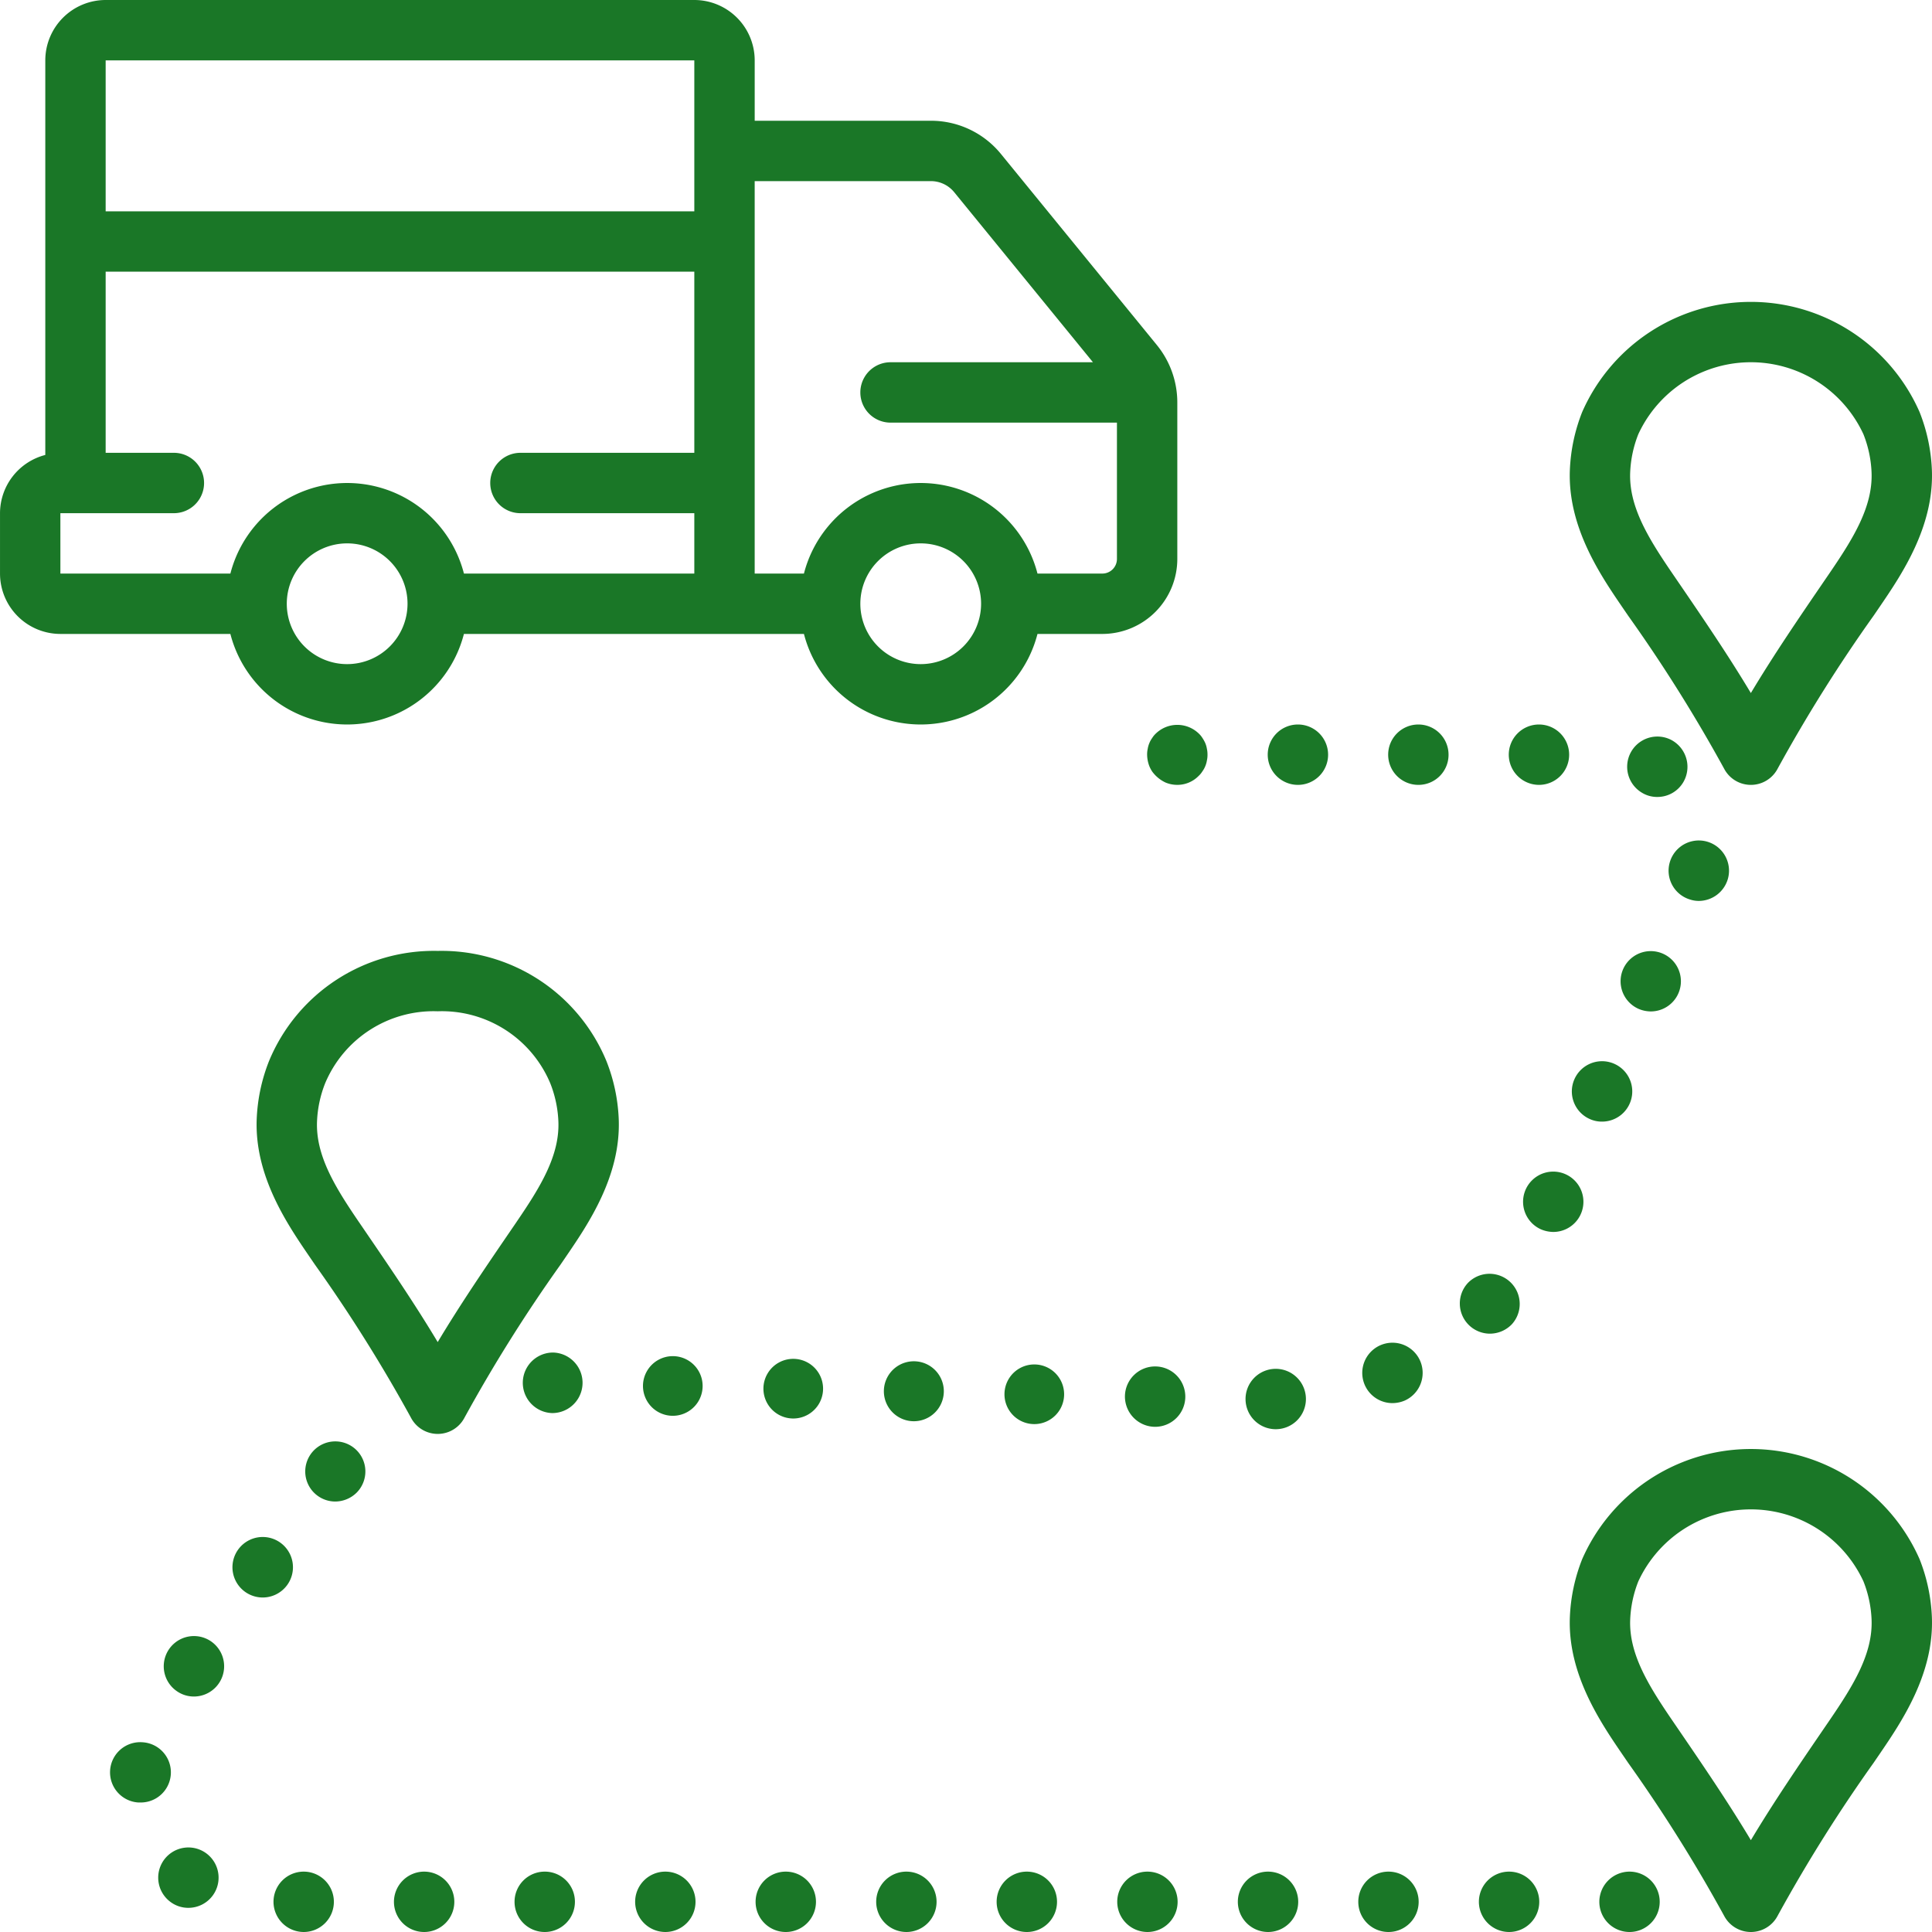 <?xml version="1.0" encoding="UTF-8"?> <svg xmlns="http://www.w3.org/2000/svg" xmlns:xlink="http://www.w3.org/1999/xlink" xmlns:svgjs="http://svgjs.dev/svgjs" id="Layer_1" viewBox="0 0 128 128" data-name="Layer 1" width="300" height="300" version="1.1"><g width="100%" height="100%" transform="matrix(1,0,0,1,0,0)"><path d="m76.33 51.109a2.303 2.303 0 0 0 .9.74 2.02 2.02 0 0 0 .77.15 1.965 1.965 0 0 0 1.41-.59 1.432 1.432 0 0 0 .25-.301 1.601 1.601 0 0 0 .19-.34 1.647 1.647 0 0 0 .11-.38 1.675 1.675 0 0 0 .04-.39 1.746 1.746 0 0 0 -.04-.391 1.647 1.647 0 0 0 -.11-.38 2.233 2.233 0 0 0 -.19-.34 1.427 1.427 0 0 0 -.25-.3 2.048 2.048 0 0 0 -2.82 0 1.427 1.427 0 0 0 -.25.3 1.625 1.625 0 0 0 -.19.34 1.645 1.645 0 0 0 -.11.38 1.718 1.718 0 0 0 -.04.391 2.2 2.2 0 0 0 .15.77 2.172 2.172 0 0 0 .18.34z" fill="#1a7727" fill-opacity="1" data-original-color="#000000ff" stroke="none" stroke-opacity="1"></path><path d="m36.09 124a2 2 0 1 0 2 2 1.993 1.993 0 0 0 -2-2z" fill="#1a7727" fill-opacity="1" data-original-color="#000000ff" stroke="none" stroke-opacity="1"></path><path d="m26.1 126a2 2 0 1 0 2-2 2.006 2.006 0 0 0 -2 2z" fill="#1a7727" fill-opacity="1" data-original-color="#000000ff" stroke="none" stroke-opacity="1"></path><path d="m36.65 89.609a2.006 2.006 0 0 0 -.07 4.011h.03a2.006 2.006 0 0 0 .04-4.011z" fill="#1a7727" fill-opacity="1" data-original-color="#000000ff" stroke="none" stroke-opacity="1"></path><path d="m44.55 93.8h.05a1.976 1.976 0 1 0 -.05 0z" fill="#1a7727" fill-opacity="1" data-original-color="#000000ff" stroke="none" stroke-opacity="1"></path><path d="m44.08 128a2 2 0 1 0 -2-2 2.006 2.006 0 0 0 2 2z" fill="#1a7727" fill-opacity="1" data-original-color="#000000ff" stroke="none" stroke-opacity="1"></path><path d="m9.45 115.43a2 2 0 1 0 -.28 3.99h.14a1.997 1.997 0 0 0 .14-3.99z" fill="#1a7727" fill-opacity="1" data-original-color="#000000ff" stroke="none" stroke-opacity="1"></path><path d="m110.81 49.069a2.001 2.001 0 1 0 -2.01 3.461 1.911 1.911 0 0 0 1 .27 1.986 1.986 0 0 0 1.73-.99 2.015 2.015 0 0 0 -.72-2.74z" fill="#1a7727" fill-opacity="1" data-original-color="#000000ff" stroke="none" stroke-opacity="1"></path><path d="m101.96 52a2 2 0 1 0 -2-2 2.006 2.006 0 0 0 2 2z" fill="#1a7727" fill-opacity="1" data-original-color="#000000ff" stroke="none" stroke-opacity="1"></path><path d="m23.63 98.89a1.992 1.992 0 1 0 -1.42.59 2.031 2.031 0 0 0 1.42-.59z" fill="#1a7727" fill-opacity="1" data-original-color="#000000ff" stroke="none" stroke-opacity="1"></path><path d="m108.56 66.84a2.092 2.092 0 0 0 .81.17 1.998 1.998 0 1 0 -.81-.17z" fill="#1a7727" fill-opacity="1" data-original-color="#000000ff" stroke="none" stroke-opacity="1"></path><path d="m104.31 71.5a2 2 0 0 0 1.02 2.64 1.932 1.932 0 0 0 .81.17 2.001 2.001 0 1 0 -1.83-2.81z" fill="#1a7727" fill-opacity="1" data-original-color="#000000ff" stroke="none" stroke-opacity="1"></path><path d="m110.63 57.12a1.994 1.994 0 0 0 1.35 2.479 1.866 1.866 0 0 0 .57.09 2.015 2.015 0 0 0 1.92-1.439 2.001 2.001 0 0 0 -3.84-1.13z" fill="#1a7727" fill-opacity="1" data-original-color="#000000ff" stroke="none" stroke-opacity="1"></path><path d="m19.05 104.979a2.004 2.004 0 0 0 -3.29-2.29 2.004 2.004 0 1 0 3.29 2.29z" fill="#1a7727" fill-opacity="1" data-original-color="#000000ff" stroke="none" stroke-opacity="1"></path><path d="m20.12 128a2 2 0 1 0 -2-2 2.006 2.006 0 0 0 2 2z" fill="#1a7727" fill-opacity="1" data-original-color="#000000ff" stroke="none" stroke-opacity="1"></path><path d="m11.27 125.99a1.969 1.969 0 0 0 1.21.409 2 2 0 1 0 -1.21-.409z" fill="#1a7727" fill-opacity="1" data-original-color="#000000ff" stroke="none" stroke-opacity="1"></path><path d="m13.99 108.75a2.001 2.001 0 0 0 -2.28 3.29 1.972 1.972 0 0 0 1.14.359 2.004 2.004 0 0 0 1.14-3.649z" fill="#1a7727" fill-opacity="1" data-original-color="#000000ff" stroke="none" stroke-opacity="1"></path><path d="m52.06 128a2 2 0 1 0 -2-2 2 2 0 0 0 2 2z" fill="#1a7727" fill-opacity="1" data-original-color="#000000ff" stroke="none" stroke-opacity="1"></path><path d="m91.99 124a2 2 0 1 0 2 2 1.999 1.999 0 0 0 -2-2z" fill="#1a7727" fill-opacity="1" data-original-color="#000000ff" stroke="none" stroke-opacity="1"></path><path d="m94.08 90.14a2.001 2.001 0 1 0 -1.82 2.82 2.112 2.112 0 0 0 .81-.17 2.008 2.008 0 0 0 1.01-2.65z" fill="#1a7727" fill-opacity="1" data-original-color="#000000ff" stroke="none" stroke-opacity="1"></path><path d="m95.97 50a2 2 0 1 0 -2 2 1.993 1.993 0 0 0 2-2z" fill="#1a7727" fill-opacity="1" data-original-color="#000000ff" stroke="none" stroke-opacity="1"></path><path d="m87.99 50a2 2 0 1 0 -2 2 1.999 1.999 0 0 0 2-2z" fill="#1a7727" fill-opacity="1" data-original-color="#000000ff" stroke="none" stroke-opacity="1"></path><path d="m97.26 84.99a1.999 1.999 0 0 0 1.45 3.369 2.024 2.024 0 0 0 1.47-.64 1.999 1.999 0 0 0 -2.92-2.729z" fill="#1a7727" fill-opacity="1" data-original-color="#000000ff" stroke="none" stroke-opacity="1"></path><path d="m105.96 126a2 2 0 1 0 2-2 2.006 2.006 0 0 0 -2 2z" fill="#1a7727" fill-opacity="1" data-original-color="#000000ff" stroke="none" stroke-opacity="1"></path><path d="m102.91 81.62a1.999 1.999 0 1 0 -.81-.17 2.152 2.152 0 0 0 .81.17z" fill="#1a7727" fill-opacity="1" data-original-color="#000000ff" stroke="none" stroke-opacity="1"></path><path d="m84.48 90.689a2 2 0 1 0 2.04 1.96 2 2 0 0 0 -2.04-1.96z" fill="#1a7727" fill-opacity="1" data-original-color="#000000ff" stroke="none" stroke-opacity="1"></path><path d="m52.53 93.979h.05a1.976 1.976 0 1 0 -.05 0z" fill="#1a7727" fill-opacity="1" data-original-color="#000000ff" stroke="none" stroke-opacity="1"></path><path d="m99.98 128a2 2 0 1 0 -2-2 2.006 2.006 0 0 0 2 2z" fill="#1a7727" fill-opacity="1" data-original-color="#000000ff" stroke="none" stroke-opacity="1"></path><path d="m60.52 94.16h.05a1.986 1.986 0 1 0 -.05 0z" fill="#1a7727" fill-opacity="1" data-original-color="#000000ff" stroke="none" stroke-opacity="1"></path><path d="m84.01 128a2 2 0 1 0 -2-2 2.006 2.006 0 0 0 2 2z" fill="#1a7727" fill-opacity="1" data-original-color="#000000ff" stroke="none" stroke-opacity="1"></path><path d="m60.05 128a2 2 0 1 0 -2-2 2.006 2.006 0 0 0 2 2z" fill="#1a7727" fill-opacity="1" data-original-color="#000000ff" stroke="none" stroke-opacity="1"></path><path d="m68.5 94.35h.05a1.976 1.976 0 1 0 -.05 0z" fill="#1a7727" fill-opacity="1" data-original-color="#000000ff" stroke="none" stroke-opacity="1"></path><path d="m68.03 128a2 2 0 1 0 -2-2 2 2 0 0 0 2 2z" fill="#1a7727" fill-opacity="1" data-original-color="#000000ff" stroke="none" stroke-opacity="1"></path><path d="m74.53 92.479a2.009 2.009 0 0 0 1.96 2.051h.05a2 2 0 1 0 -2.01-2.051z" fill="#1a7727" fill-opacity="1" data-original-color="#000000ff" stroke="none" stroke-opacity="1"></path><path d="m76.02 128a2 2 0 1 0 -2-2 2.006 2.006 0 0 0 2 2z" fill="#1a7727" fill-opacity="1" data-original-color="#000000ff" stroke="none" stroke-opacity="1"></path><path d="m116 128a2 2 0 0 0 1.774-1.076 101.719 101.719 0 0 1 6.354-10.128l.397-.581c1.442-2.114 3.622-5.31 3.467-9.086a11.686 11.686 0 0 0 -.814-3.828 12.208 12.208 0 0 0 -22.356 0 11.686 11.686 0 0 0 -.814 3.828c-.155 3.776 2.024 6.972 3.467 9.087l.397.58a101.719 101.719 0 0 1 6.354 10.128 2 2 0 0 0 1.774 1.076zm-5.221-14.039c-1.573-2.307-2.868-4.4-2.774-6.668a7.7 7.7 0 0 1 .537-2.521 8.215 8.215 0 0 1 14.917 0 7.7 7.7 0 0 1 .537 2.521c.094 2.268-1.201 4.361-2.774 6.667l-.396.579c-1.633 2.39-3.305 4.838-4.826 7.377-1.521-2.539-3.193-4.987-4.826-7.377z" fill="#1a7727" fill-opacity="1" data-original-color="#000000ff" stroke="none" stroke-opacity="1"></path><path d="m40.178 70.301a11.817 11.817 0 0 0 -11.178-7.301 11.817 11.817 0 0 0 -11.178 7.301 11.686 11.686 0 0 0 -.814 3.827c-.155 3.777 2.024 6.973 3.467 9.088l.397.58a101.719 101.719 0 0 1 6.354 10.128 2 2 0 0 0 3.548 0 101.719 101.719 0 0 1 6.354-10.128l.397-.581c1.442-2.114 3.622-5.31 3.467-9.087a11.698 11.698 0 0 0 -.814-3.827zm-5.957 10.659-.396.579c-1.633 2.39-3.305 4.838-4.826 7.377-1.521-2.539-3.193-4.987-4.826-7.377l-.395-.578c-1.573-2.307-2.868-4.4-2.774-6.669a7.699 7.699 0 0 1 .537-2.521 7.79 7.79 0 0 1 7.458-4.771 7.79 7.79 0 0 1 7.458 4.771 7.699 7.699 0 0 1 .537 2.521c.094 2.269-1.201 4.362-2.774 6.668z" fill="#1a7727" fill-opacity="1" data-original-color="#000000ff" stroke="none" stroke-opacity="1"></path><path d="m127.178 27.301a12.208 12.208 0 0 0 -22.356 0 11.686 11.686 0 0 0 -.814 3.827c-.155 3.777 2.024 6.973 3.467 9.088l.397.58a101.719 101.719 0 0 1 6.354 10.128 2 2 0 0 0 3.548 0 101.719 101.719 0 0 1 6.354-10.128l.397-.581c1.442-2.114 3.622-5.31 3.467-9.086a11.682 11.682 0 0 0 -.814-3.828zm-3.183 3.991c.094 2.269-1.201 4.362-2.774 6.668l-.396.579c-1.633 2.39-3.305 4.838-4.826 7.377-1.521-2.539-3.193-4.987-4.826-7.377l-.395-.578c-1.573-2.307-2.868-4.4-2.774-6.669a7.699 7.699 0 0 1 .537-2.521 8.215 8.215 0 0 1 14.917 0 7.679 7.679 0 0 1 .537 2.52z" fill="#1a7727" fill-opacity="1" data-original-color="#000000ff" stroke="none" stroke-opacity="1"></path><path d="m4 42h11.263a7.988 7.988 0 0 0 15.473 0h22.527a7.988 7.988 0 0 0 15.473 0h4.31a4.972 4.972 0 0 0 4.954-4.979v-10.363a6.019 6.019 0 0 0 -1.351-3.793l-10.33-12.659a5.977 5.977 0 0 0 -4.648-2.206h-11.67v-4a4.004 4.004 0 0 0 -4-4h-39a4.004 4.004 0 0 0 -4 4v26.142a3.996 3.996 0 0 0 -3 3.858v4a4.004 4.004 0 0 0 4 4zm57 2a4 4 0 1 1 4-4 4.004 4.004 0 0 1 -4 4zm-11-32h11.67a1.993 1.993 0 0 1 1.549.735l9.192 11.265h-13.411a2 2 0 0 0 0 4h15v9.021a.967.967 0 0 1 -.954.979h-4.31a7.988 7.988 0 0 0 -15.473 0h-3.263zm-27 32a4 4 0 1 1 4-4 4.004 4.004 0 0 1 -4 4zm-16-40h39v10h-39zm-3 30h7.52a2 2 0 0 0 0-4h-4.52v-12h39v12h-11.52a2 2 0 0 0 0 4h11.52v4h-15.263a7.988 7.988 0 0 0 -15.473 0h-11.263z" fill="#1a7727" fill-opacity="1" data-original-color="#000000ff" stroke="none" stroke-opacity="1"></path></g></svg> 